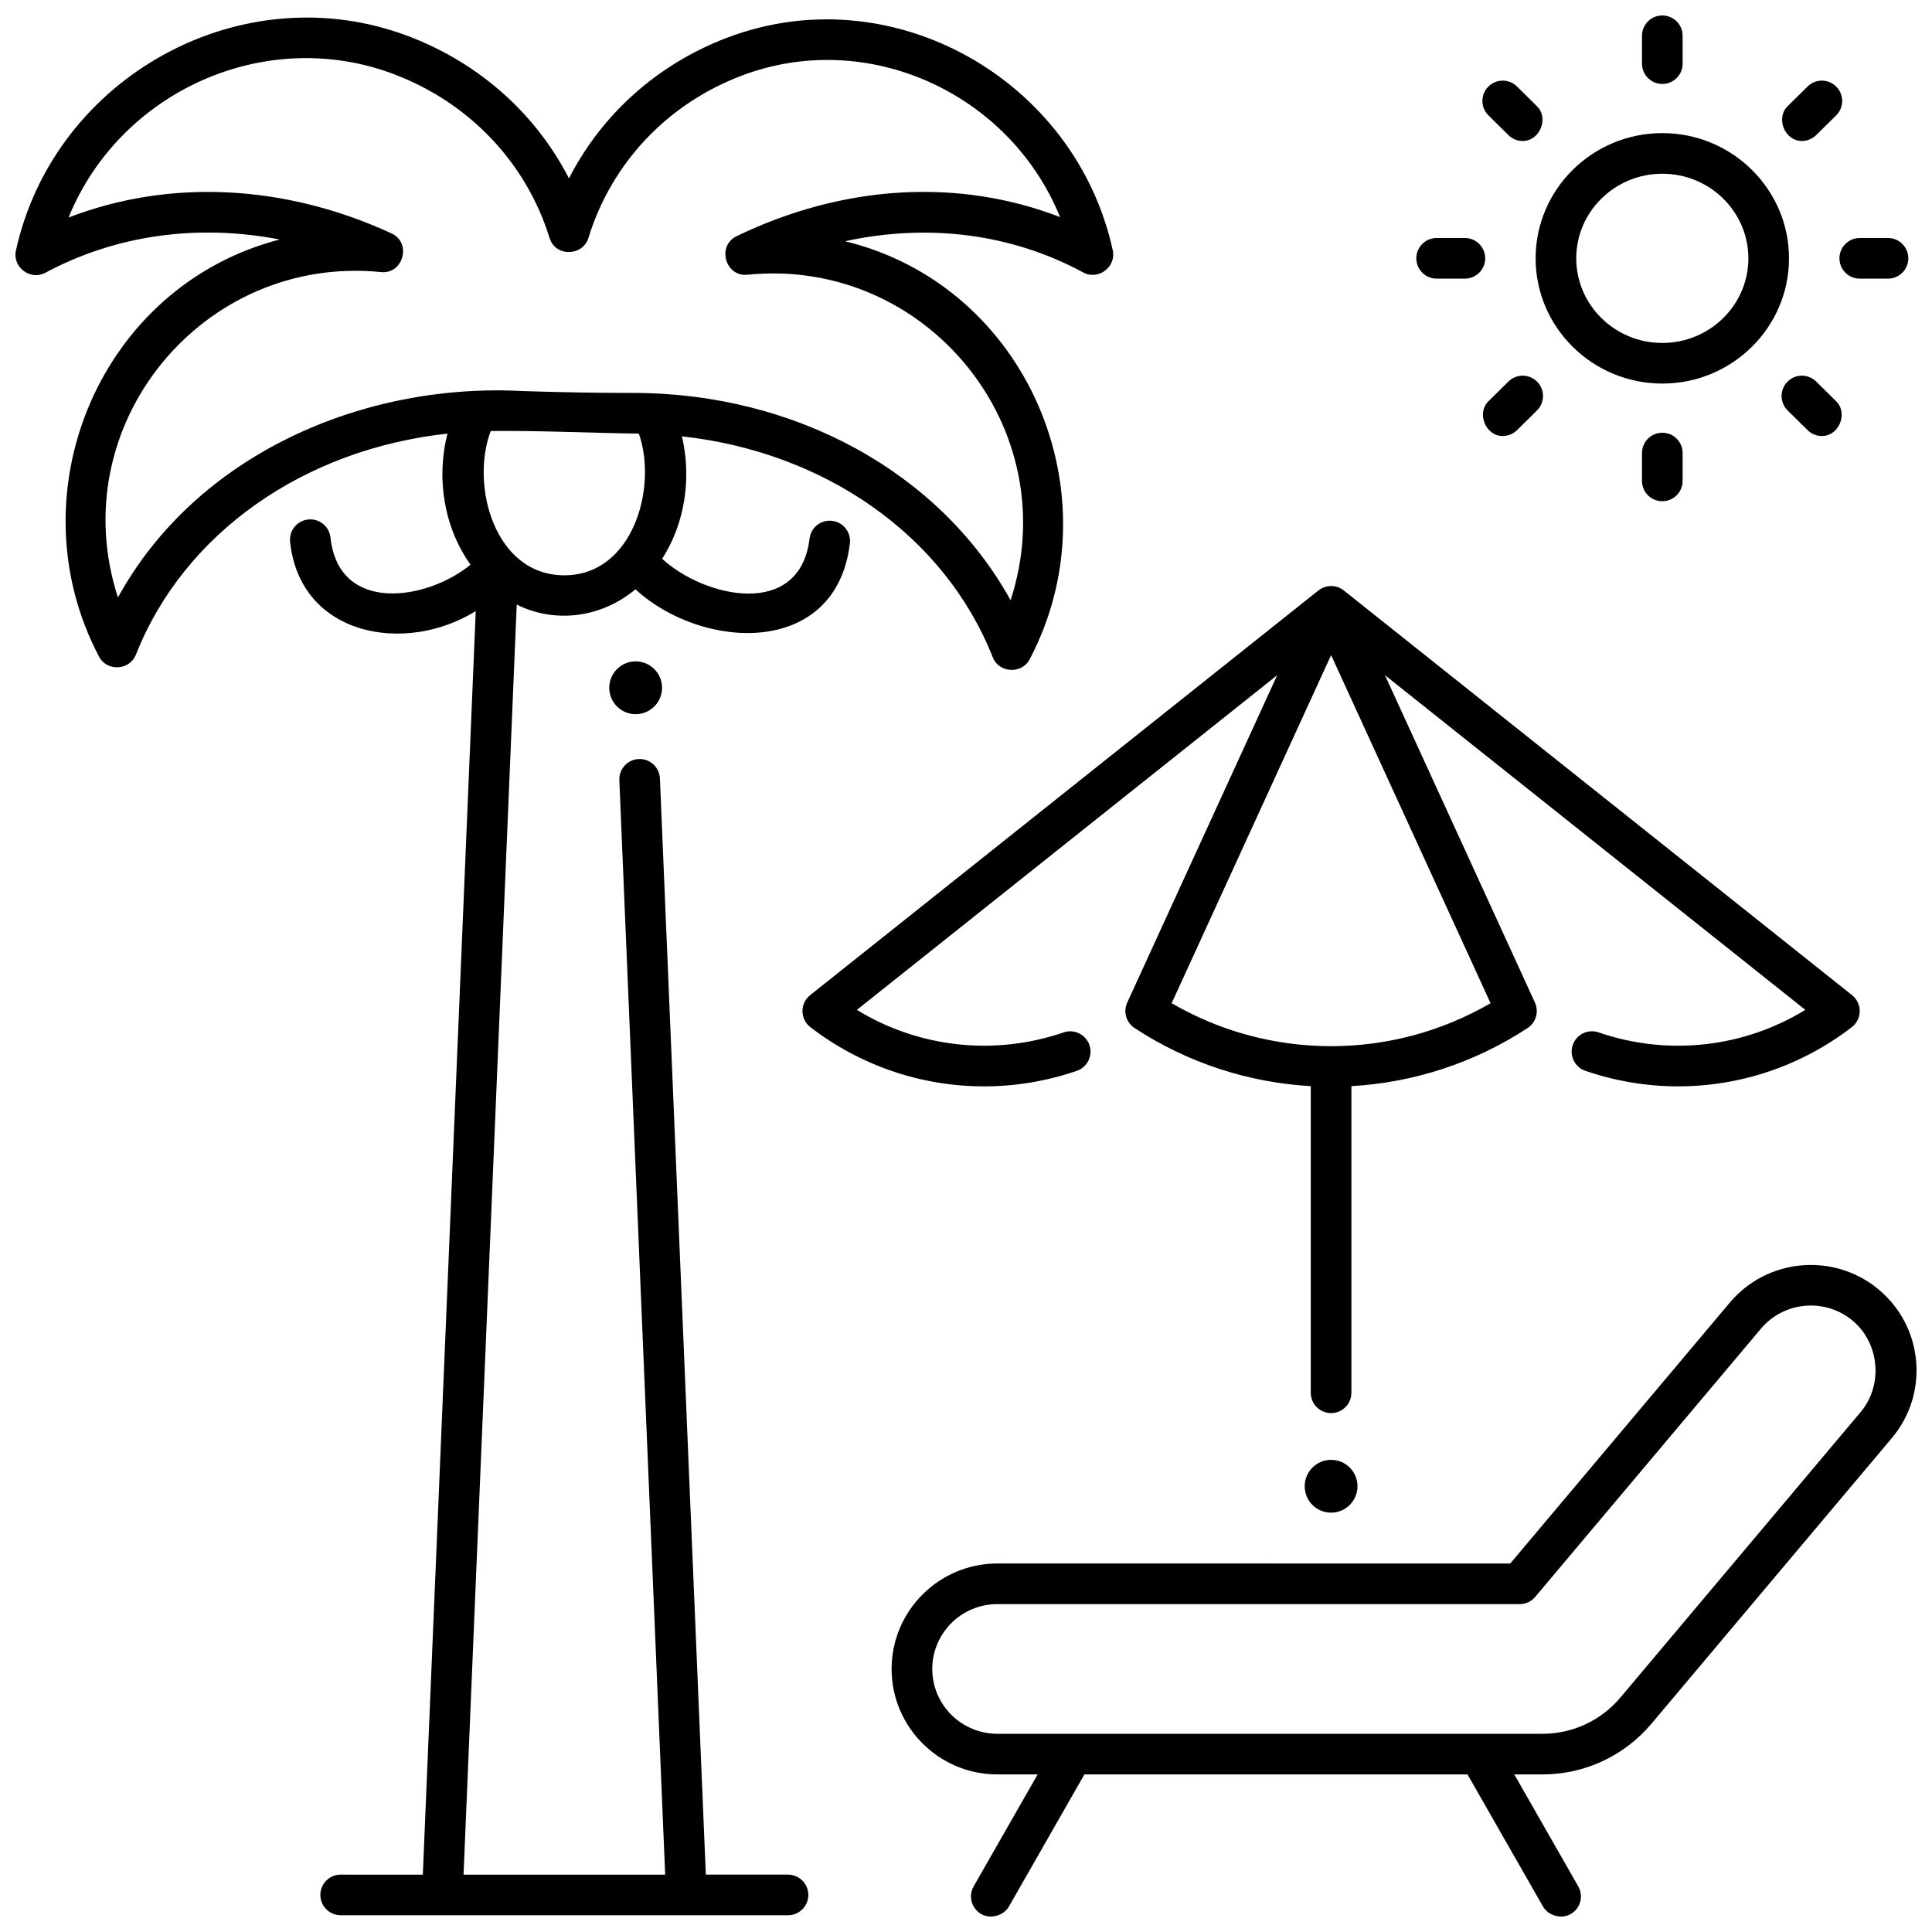 <?xml version="1.0" encoding="UTF-8"?>
<!-- Uploaded to: SVG Repo, www.svgrepo.com, Generator: SVG Repo Mixer Tools -->
<svg width="800px" height="800px" version="1.1" viewBox="144 144 512 512" xmlns="http://www.w3.org/2000/svg">
 <defs>
  <clipPath id="c">
   <path d="m380 479h271.9v172.9h-271.9z"/>
  </clipPath>
  <clipPath id="b">
   <path d="m148.09 148.09h291.91v503.81h-291.91z"/>
  </clipPath>
  <clipPath id="a">
   <path d="m579 148.09h11v18.906h-11z"/>
  </clipPath>
 </defs>
 <g clip-path="url(#c)">
  <path d="m651.79 504.73c-0.648-7.441-4.168-14.184-9.906-18.984-11.828-9.895-29.527-8.352-39.457 3.445l-58.199 69.156-135.93-0.004c-15.445 0-28.012 12.539-28.012 27.949s12.566 27.949 28.012 27.949h10.684l-16.949 29.66c-1.477 2.582-0.578 5.871 2 7.344 2.457 1.402 5.938 0.457 7.344-2.004l20.004-35.004h101.52l20.004 35.004c1.406 2.461 4.887 3.406 7.344 2.004 2.582-1.477 3.477-4.762 2-7.344l-16.949-29.66h7.461c11.172 0 21.699-4.894 28.883-13.434l63.688-75.68c4.816-5.715 7.109-12.961 6.457-20.398zm-14.688 13.465-63.688 75.68c-5.133 6.102-12.66 9.598-20.648 9.598h-144.46c-9.512 0-17.246-7.707-17.246-17.184 0-9.473 7.738-17.184 17.246-17.184h138.43c1.59 0 3.094-0.699 4.117-1.918l59.812-71.07c6.117-7.266 17.02-8.219 24.312-2.121 7.129 5.969 8.125 17.07 2.125 24.199z"/>
 </g>
 <path d="m503.75 537.87c0 3.867-3.133 7-6.996 7-3.863 0-6.996-3.133-6.996-7 0-3.863 3.133-6.996 6.996-6.996 3.863 0 6.996 3.133 6.996 6.996"/>
 <path d="m634.82 407.73-134.71-107.26c-2-1.594-4.781-1.52-6.699 0.008l-0.008-0.008-134.71 107.26c-1.297 1.031-2.043 2.602-2.031 4.258 0.016 1.656 0.789 3.215 2.102 4.223 13.41 10.32 29.59 15.688 46.008 15.688 8.242 0 16.547-1.352 24.594-4.113 2.812-0.965 4.309-4.027 3.344-6.84-0.965-2.812-4.027-4.309-6.84-3.348-18.418 6.316-38.422 4.043-54.789-5.969l111.39-88.695-39.742 86.762c-1.109 2.418-0.281 5.285 1.941 6.742 14.254 9.352 30.383 14.477 46.699 15.402v81.266c0 2.973 2.41 5.383 5.383 5.383 2.973 0 5.383-2.41 5.383-5.383v-81.266c16.316-0.926 32.449-6.051 46.699-15.402 2.223-1.461 3.051-4.324 1.941-6.742l-39.742-86.762 111.4 88.695c-16.375 10.012-36.383 12.289-54.801 5.965-2.812-0.969-5.875 0.531-6.84 3.344s0.531 5.875 3.344 6.84c8.051 2.762 16.355 4.117 24.605 4.117 16.414 0 32.594-5.367 46.008-15.688 1.312-1.012 2.086-2.566 2.102-4.223 0.008-1.652-0.738-3.223-2.035-4.254zm-95.805 2.133c-26.129 15.18-58.387 15.18-84.516 0l42.258-92.254z"/>
 <g clip-path="url(#b)">
  <path d="m438.89 210.31c-9.906-45.328-58.621-72.984-102.36-56.254-18.371 7.027-33.062 20.254-41.746 37.215-8.793-17.09-23.664-30.441-42.266-37.57-44.289-16.973-94.145 10.594-104.3 56.688-0.969 4.406 3.824 8.039 7.801 5.898 18.738-10.059 40.449-13.004 62.109-8.816-47.625 12.281-70.688 67.246-47.879 110.55 2.102 3.996 8.105 3.672 9.766-0.527 12.82-32.418 44.742-54.484 82.562-58.578-2.992 11.75-0.977 24.797 6.121 34.723-11.492 9.461-34.926 13.18-37.117-7.188-0.32-2.953-2.969-5.098-5.93-4.777-2.953 0.32-5.094 2.973-4.777 5.93 2.707 25.121 30.66 29.898 49.203 18.336l-14.023 334.86-21.773-0.004c-2.973 0-5.383 2.41-5.383 5.383 0 2.973 2.41 5.383 5.383 5.383h118.55c2.973 0 5.383-2.41 5.383-5.383 0-2.973-2.41-5.383-5.383-5.383h-21.781l-12.164-290.49c-0.125-2.973-2.641-5.285-5.602-5.156-2.969 0.125-5.277 2.633-5.152 5.606l12.145 290.04h-53.434l14.094-336.57c10.402 5.168 22.637 3.336 31.461-4.055 17.816 16.34 53.195 18.023 56.828-12.156 0.355-2.953-1.75-5.633-4.699-5.988-2.969-0.363-5.633 1.75-5.988 4.699-2.582 21.449-27.914 15.645-39.059 5.356 6.09-9.496 7.812-21.527 5.234-32.449 37.738 4.137 69.559 26.148 82.383 58.57 1.648 4.172 7.68 4.496 9.766 0.527 23.008-43.68-0.691-99.074-48.91-110.8 21.953-4.793 44.059-2.035 63.125 8.277 3.973 2.148 8.781-1.461 7.816-5.879zm-145.34 86.152c-18.52 0-24.934-23.898-19.504-38.238 13.059-0.145 26.203 0.516 39.258 0.688 5 14.227-1.535 37.551-19.754 37.551zm45.633-89.855c-5.277 2.555-2.957 10.805 2.887 10.203 47.254-4.777 84.625 40.59 69.75 86.254-18.695-33.777-56.945-54.934-100.09-54.934-9.758 0-19.461-0.176-29.223-0.496-42.195-2.266-86.359 16.688-107.25 54.695-14.828-45.637 22.484-90.969 69.727-86.223 5.894 0.605 8.164-7.766 2.793-10.242-28.406-13.109-58.961-14.496-85.609-4.219 13.691-33.633 52.449-50.934 86.488-37.887 19.871 7.617 34.816 23.414 40.996 43.344 1.582 5.094 8.91 4.789 10.316-0.141 6.109-19.746 20.828-35.359 40.395-42.844 33.43-12.785 71.184 4.488 84.566 37.418-26.75-10.359-57.355-8.668-85.75 5.07z"/>
 </g>
 <path d="m319.45 326.27c0 3.863-3.133 6.996-6.996 6.996s-6.996-3.133-6.996-6.996c0-3.867 3.133-7 6.996-7s6.996 3.133 6.996 7"/>
 <path d="m584.53 245.65c-18.512 0-33.574-14.887-33.574-33.188 0-18.301 15.062-33.188 33.574-33.188 18.512 0 33.574 14.887 33.574 33.188 0 18.301-15.062 33.188-33.574 33.188zm0-55.609c-12.578 0-22.809 10.059-22.809 22.422 0 12.363 10.23 22.422 22.809 22.422s22.809-10.059 22.809-22.422c0-12.363-10.23-22.422-22.809-22.422z"/>
 <g clip-path="url(#a)">
  <path d="m584.53 166.25c-2.973 0-5.383-2.41-5.383-5.383v-7.387c0-2.973 2.41-5.383 5.383-5.383s5.383 2.41 5.383 5.383v7.387c0 2.973-2.41 5.383-5.383 5.383z"/>
 </g>
 <path d="m547.53 181.36c-1.367 0-2.731-0.516-3.781-1.551l-5.293-5.223c-2.117-2.09-2.141-5.496-0.055-7.613 2.086-2.117 5.496-2.141 7.613-0.055l5.293 5.223c3.231 3.184 0.766 9.219-3.777 9.219z"/>
 <path d="m532.21 217.84h-7.488c-2.973 0-5.383-2.41-5.383-5.383 0-2.973 2.41-5.383 5.383-5.383h7.488c2.973 0 5.383 2.41 5.383 5.383 0 2.973-2.41 5.383-5.383 5.383z"/>
 <path d="m542.24 259.55c-4.543 0-7.008-6.031-3.781-9.219l5.293-5.223c2.117-2.086 5.523-2.062 7.613 0.055 2.086 2.117 2.062 5.523-0.055 7.613l-5.293 5.223c-1.047 1.035-2.41 1.551-3.777 1.551z"/>
 <path d="m584.53 276.83c-2.973 0-5.383-2.41-5.383-5.383v-7.387c0-2.973 2.41-5.383 5.383-5.383s5.383 2.41 5.383 5.383v7.387c0 2.973-2.41 5.383-5.383 5.383z"/>
 <path d="m626.82 259.55c-1.363 0-2.731-0.516-3.781-1.551l-5.297-5.223c-2.117-2.086-2.141-5.496-0.055-7.613 2.086-2.117 5.496-2.141 7.613-0.055l5.297 5.223c3.231 3.184 0.766 9.219-3.777 9.219z"/>
 <path d="m644.34 217.84h-7.488c-2.973 0-5.383-2.41-5.383-5.383 0-2.973 2.41-5.383 5.383-5.383h7.488c2.973 0 5.383 2.41 5.383 5.383 0 2.973-2.414 5.383-5.383 5.383z"/>
 <path d="m621.52 181.36c-4.543 0-7.008-6.031-3.781-9.219l5.297-5.223c2.117-2.086 5.523-2.062 7.613 0.055 2.086 2.117 2.062 5.527-0.055 7.613l-5.297 5.223c-1.051 1.031-2.414 1.551-3.777 1.551z"/>
</svg>